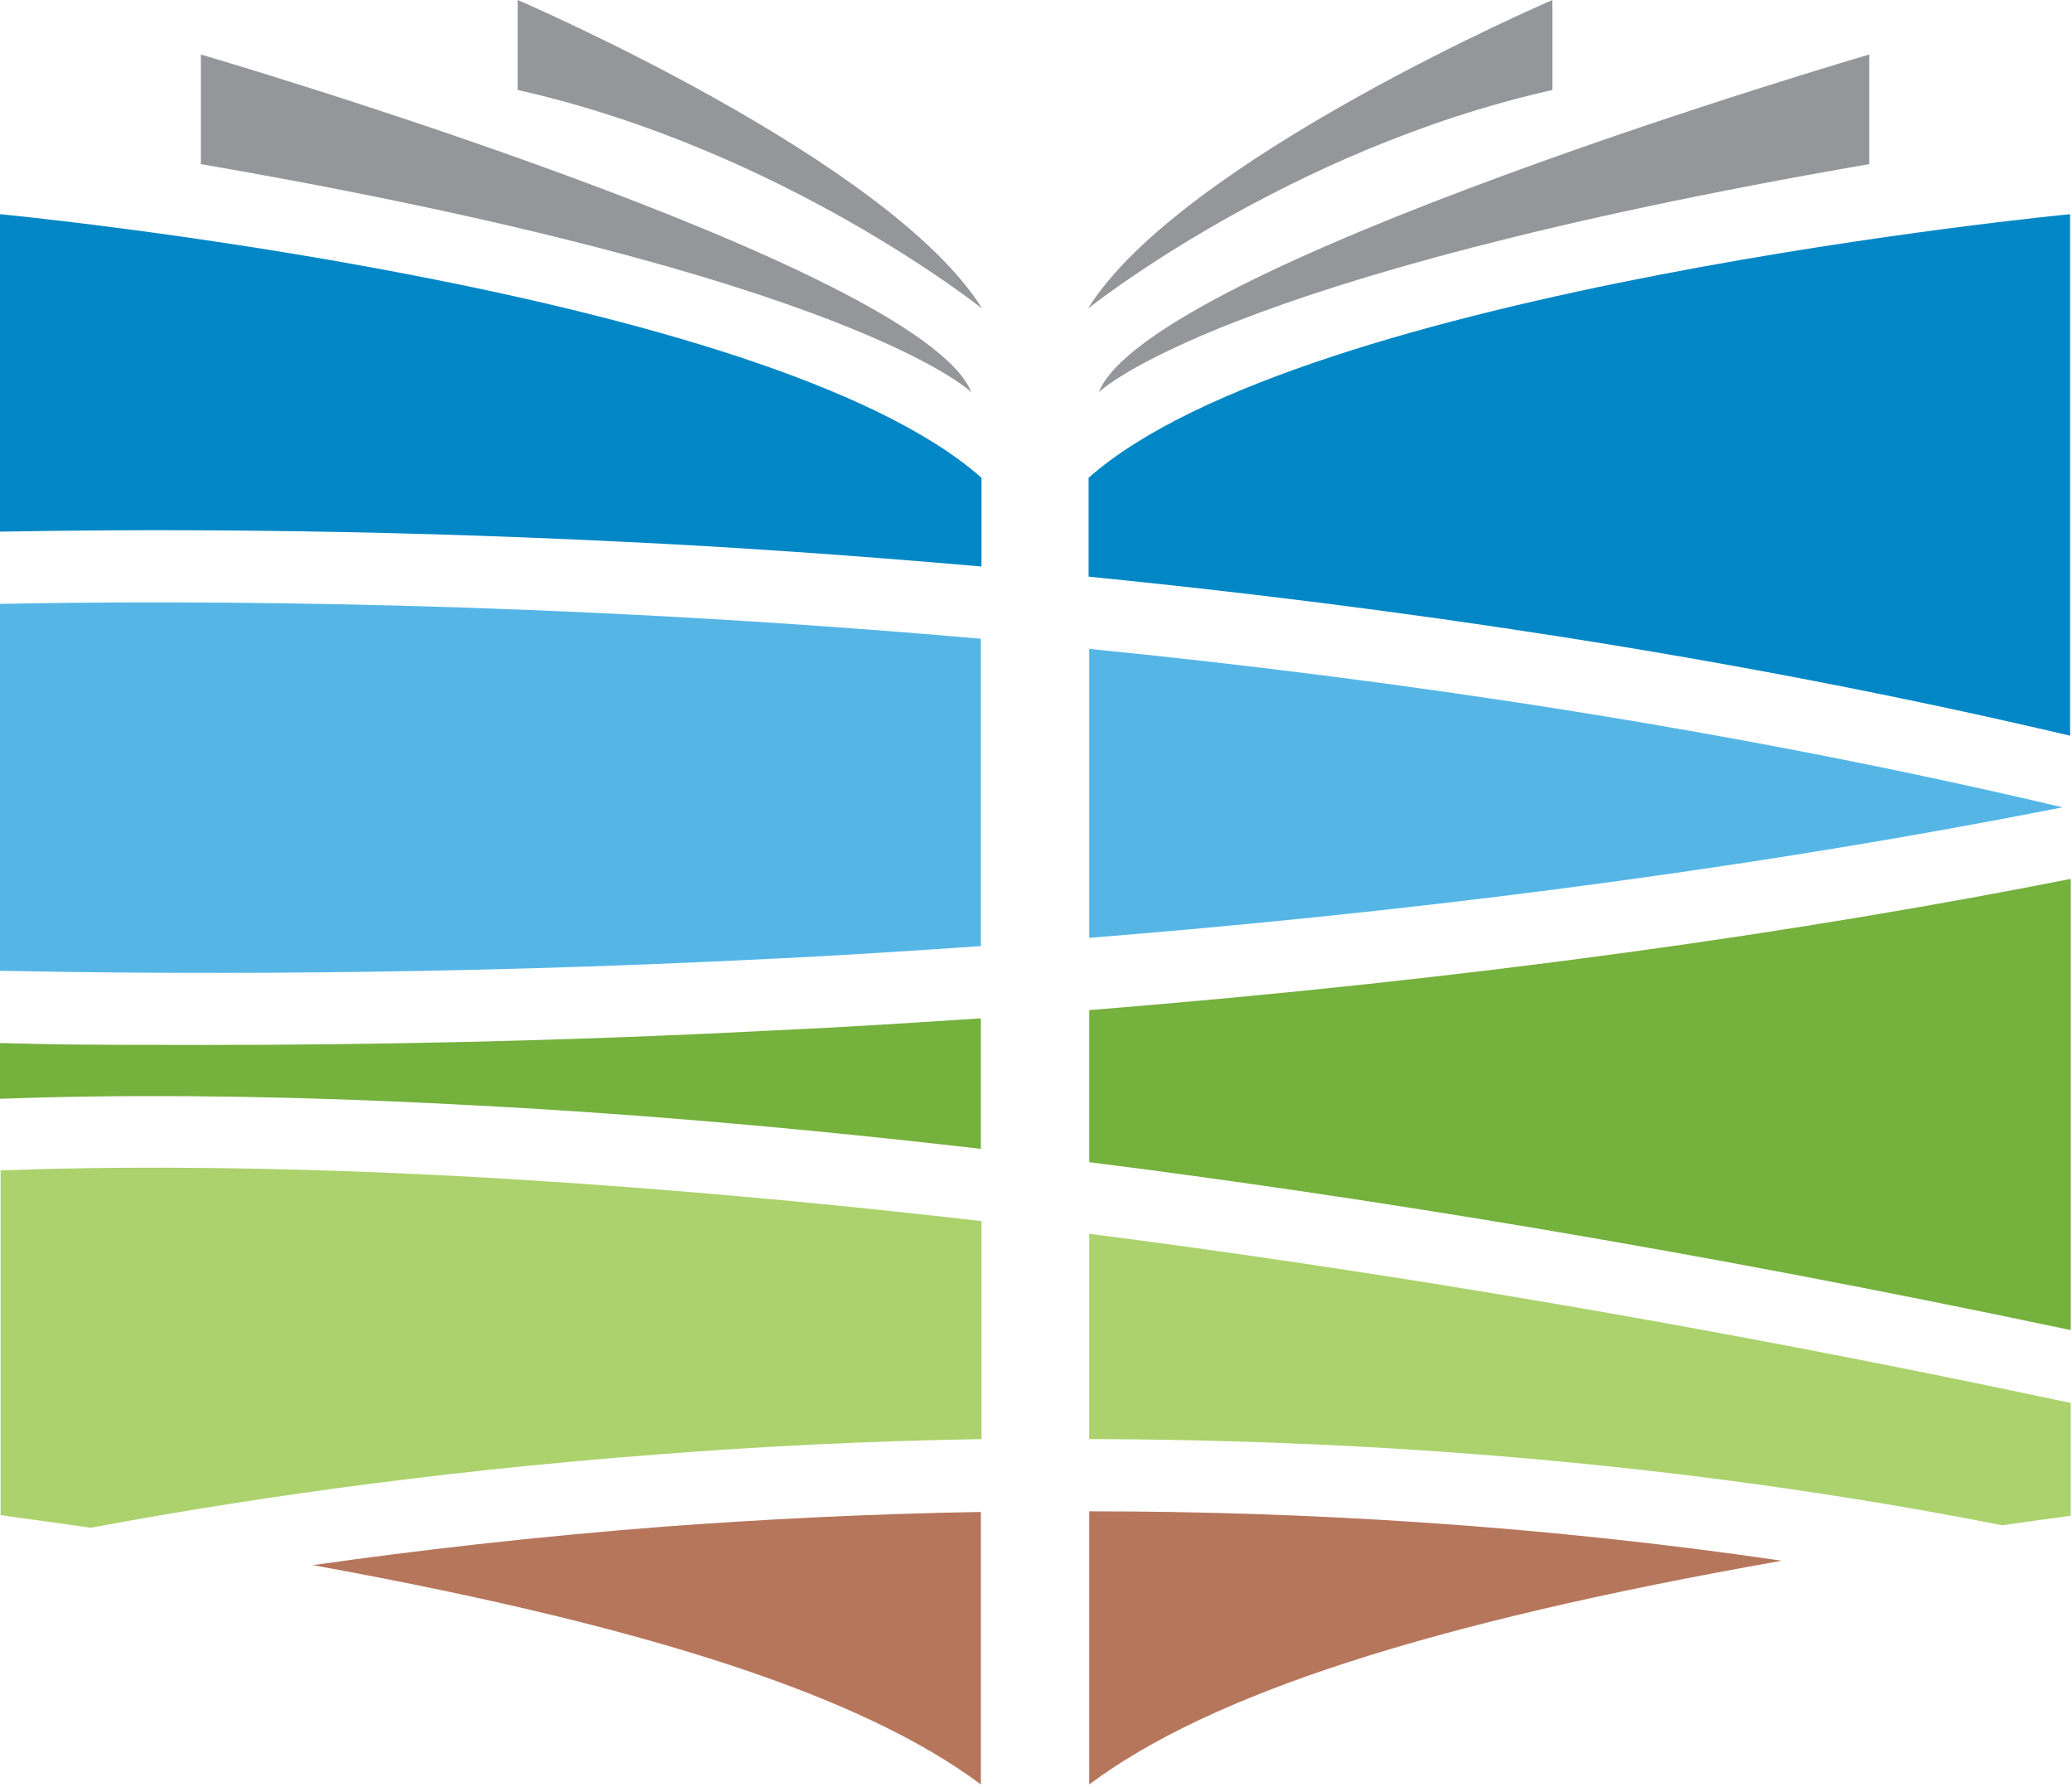 <?xml version="1.0" encoding="UTF-8"?>
<svg xmlns="http://www.w3.org/2000/svg" version="1.1" viewBox="0 0 327 282">
  <defs>
    <style>
      .st0 { fill: #abd26d; }
      .st1 { fill: #949699; }
      .st2 { fill: #55b6e6; }
      .st4 { fill: #0187c6; }
      .st5 { fill: #b6765c; }
      .st6 { fill: #74b13d; }
    </style>
  </defs>
  <g>
    <g>
      <path class="st1" d="M31.7,25.9V8.6s113.5,33.2,121.6,53.3c0,0-18.4-18.2-121.6-36Z"/>
      <path class="st1" d="M81.7,14.2V0s58.7,25.2,73.3,48.7c0,0-31.4-25.1-73.3-34.5Z"/>
      <path class="st1" d="M295,25.9V8.6s-113.5,33.2-121.6,53.3c0,0,18.4-18.2,121.6-36Z"/>
      <path class="st1" d="M245,14.2V0s-58.7,25.2-73.3,48.7c0,0,31.4-25.1,73.3-34.5Z"/>
    </g>
    <g>
      <path class="st2" d="M121.9,151.3c10.4-.5,21.4-1.2,32.9-2v-48.5c-68.3-6-125.2-6.1-154.9-5.5v57.9c24.8.5,68.7.8,121.9-1.9Z"/>
      <path class="st2" d="M171.9,148c46.4-3.7,99.9-10,153.6-20.6-52.5-12.4-105.4-20.2-153.6-25v45.6Z"/>
    </g>
    <g>
      <path class="st6" d="M74.2,174.4c21.7,1.1,48.6,3.2,80.6,6.9v-20.6c-10.6.7-21.4,1.4-32.5,1.9-34.7,1.8-65.5,2.3-89.7,2.3s-23.9-.1-32.7-.3v8.8c16.2-.6,40.9-.8,74.2,1Z"/>
      <path class="st6" d="M171.9,183.4c43.5,5.5,95.3,13.9,154.9,26.5v-71.2c-42,8.3-93.5,15.8-154.9,20.7v24Z"/>
    </g>
    <g>
      <path class="st4" d="M98.4,85.5c16.9.8,35.9,2.1,56.5,3.9v-14C121,45.4,0,33.8,0,33.8v50.1c21.2-.4,55.9-.5,98.4,1.6Z"/>
      <path class="st4" d="M326.7,33.8s-121,11.6-154.9,41.6v15.6c47.2,4.7,101,12.4,154.9,25.1V33.8Z"/>
    </g>
    <g>
      <path class="st5" d="M49.4,247c53.5,9.7,86.9,20.8,105.4,34.6v-43c-18.1.3-34.8,1.2-49.8,2.3-20.7,1.6-39.5,3.8-55.7,6.1Z"/>
      <path class="st5" d="M171.9,281.6c19-14.2,53.6-25.5,109.3-35.3-38.8-5.7-76-7.8-109.3-7.8v43.1Z"/>
    </g>
    <g>
      <path class="st0" d="M154.9,227.2v-34.5c-32.1-3.7-59.1-5.8-80.7-7-33.3-1.8-58.1-1.6-74.1-1v54.4c4.8.7,9.6,1.3,14.2,2,21.3-4,52.5-8.8,89.8-11.6,15.3-1.2,32.4-2.1,50.9-2.4Z"/>
      <path class="st0" d="M171.9,227.1c43.2.1,92.8,3.5,144.1,13.6,3.5-.5,7.1-1,10.8-1.5v-17.8c-59.6-12.7-111.4-21.1-154.9-26.7v32.3Z"/>
    </g>
  </g>
</svg>